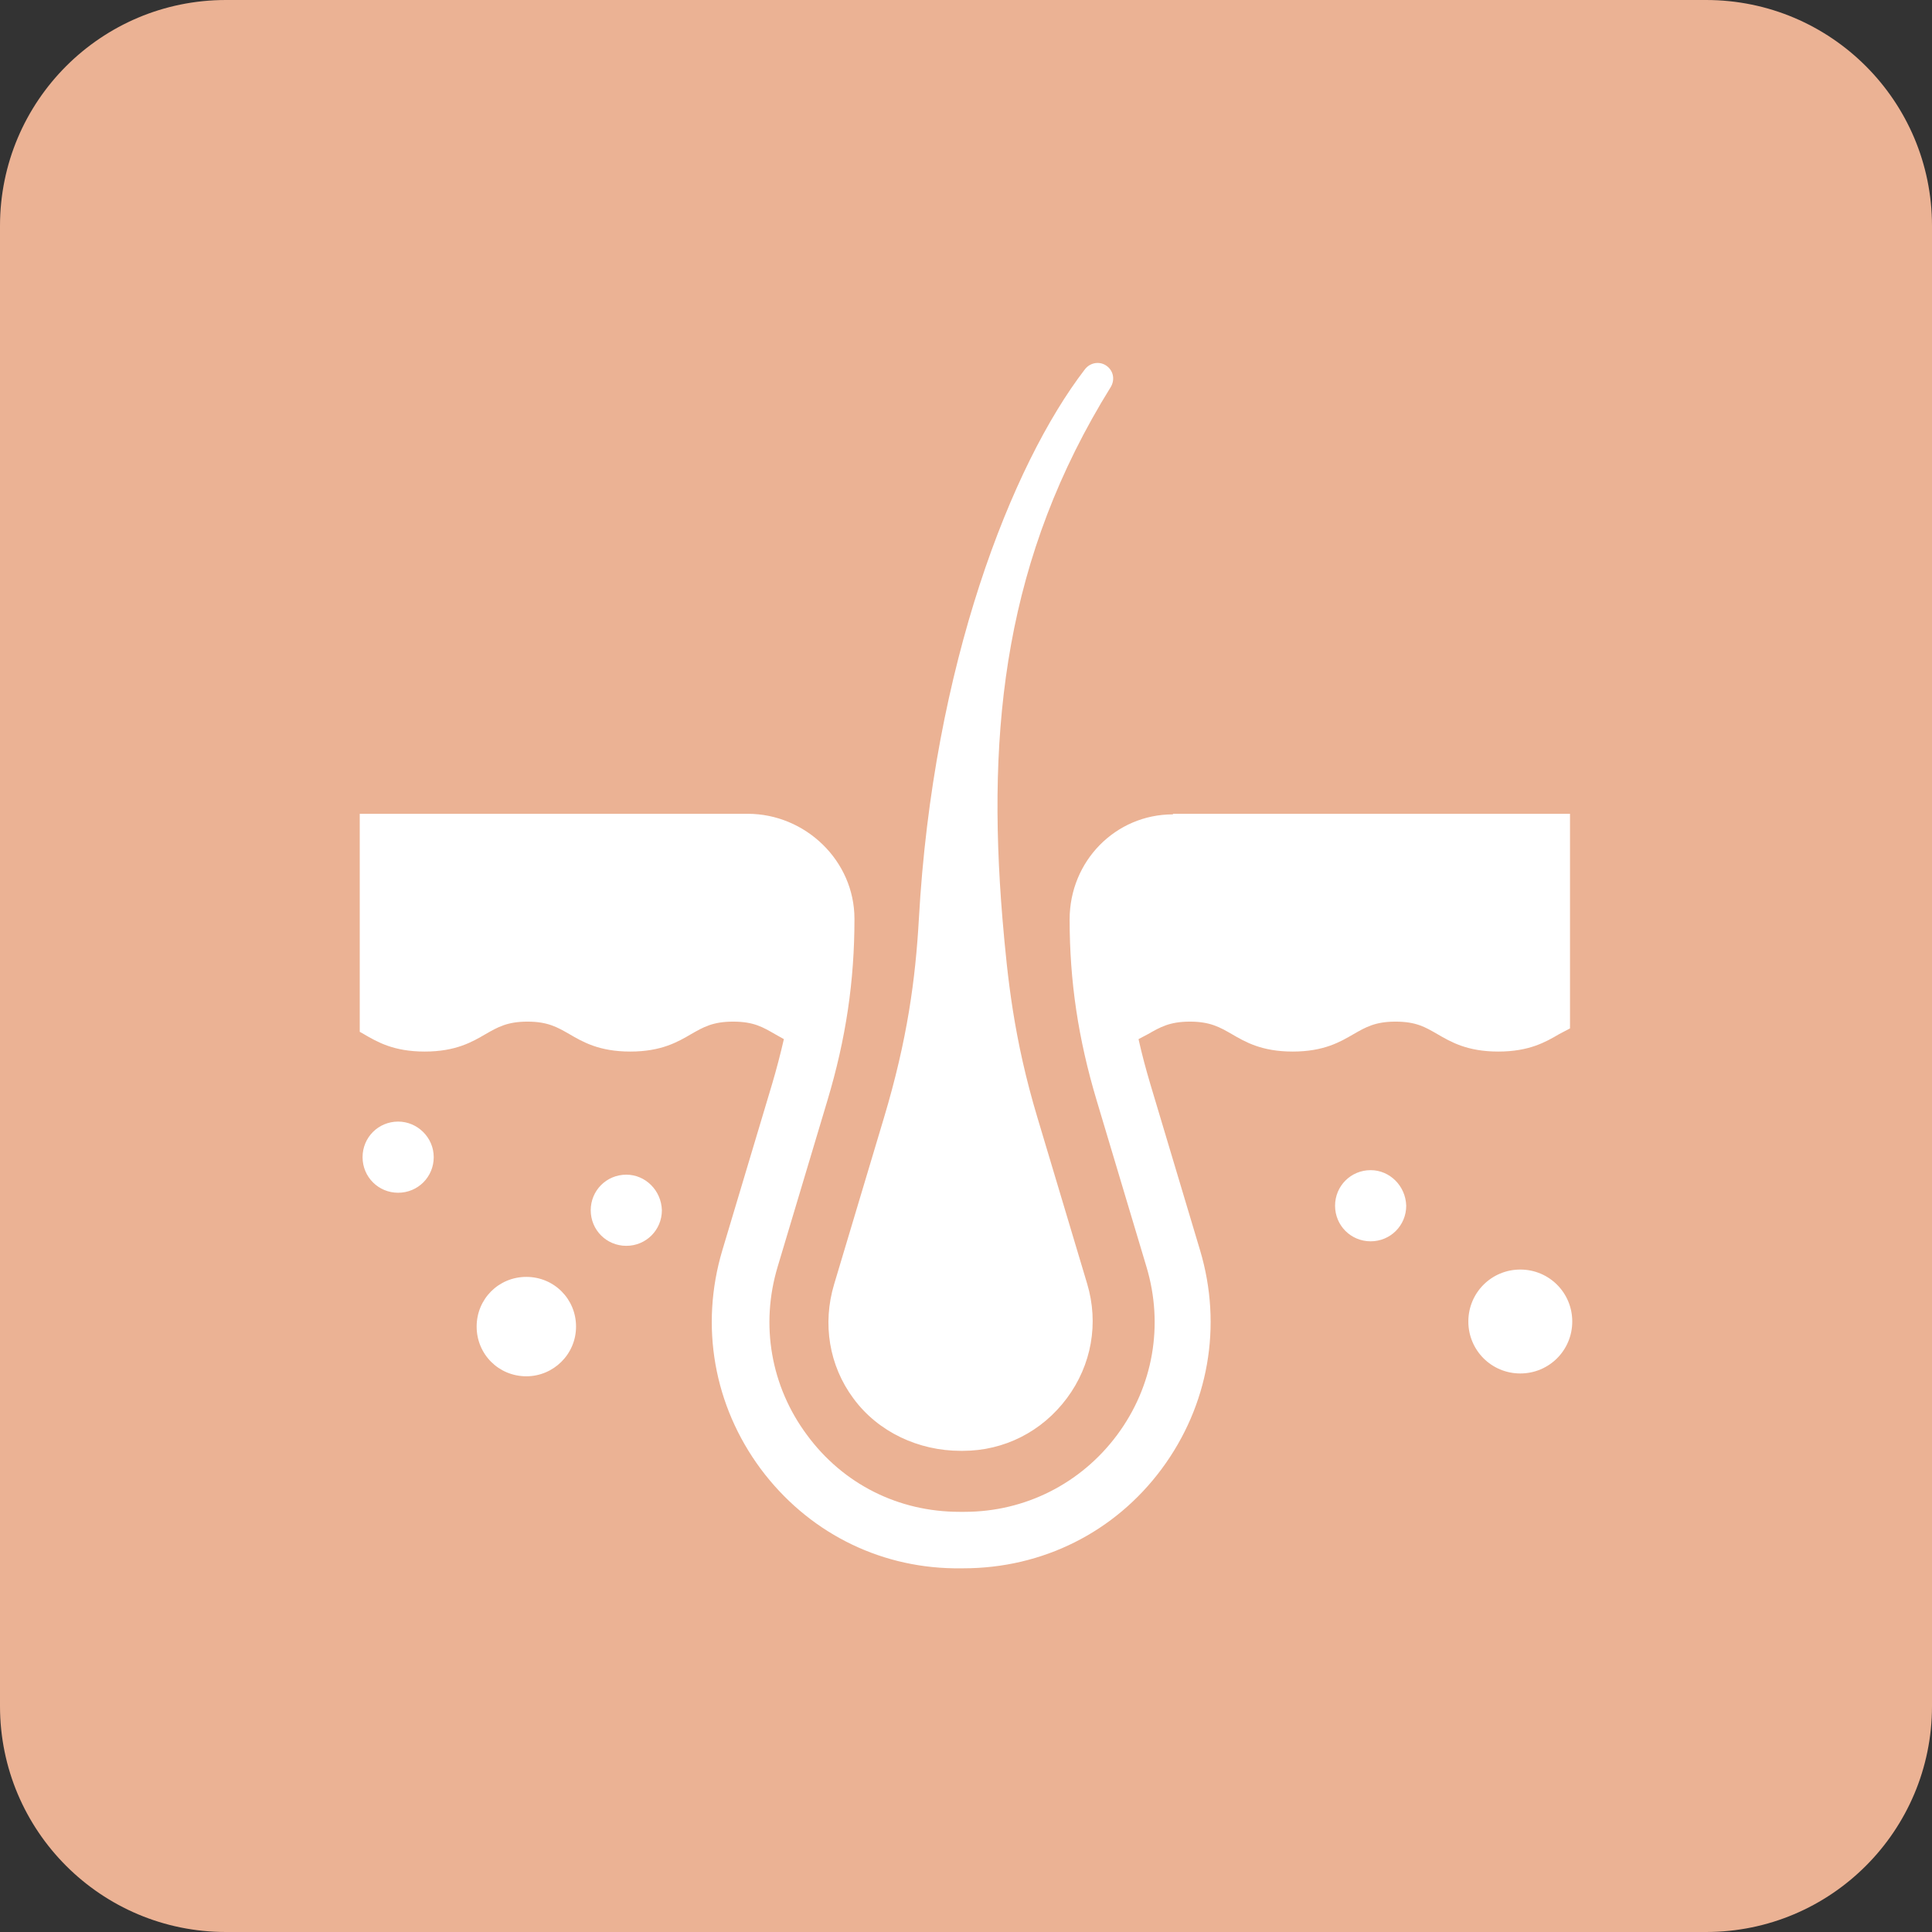 <?xml version="1.0" encoding="utf-8"?>
<!-- Generator: Adobe Illustrator 26.0.2, SVG Export Plug-In . SVG Version: 6.00 Build 0)  -->
<svg version="1.1" id="Layer_1" xmlns="http://www.w3.org/2000/svg" xmlns:xlink="http://www.w3.org/1999/xlink" x="0px" y="0px"
	 viewBox="0 0 34.21 34.21" style="enable-background:new 0 0 34.21 34.21;" xml:space="preserve">
<rect x="0" y="0" width="34.21" height="34.21" fill="#333333" stroke="none"/>
<style type="text/css">
	.st0{fill:#EBB294;}
	.st1{fill:#FFFFFF;}
</style>
<path class="st0" d="M30.21,0H4C1.79,0,0,1.79,0,4v26.21c0,2.21,1.79,4,4,4h26.21c2.21,0,4-1.79,4-4V4C34.21,1.79,32.42,0,30.21,0"
	/>
<path class="st1" d="M7.05,19.86c-0.35,0-0.63,0.28-0.63,0.63s0.28,0.63,0.63,0.63c0.35,0,0.63-0.28,0.63-0.63
	S7.39,19.86,7.05,19.86 M11.09,20.8c-0.35,0-0.63,0.28-0.63,0.63c0,0.35,0.28,0.63,0.63,0.63c0.35,0,0.63-0.28,0.63-0.63
	C11.71,21.08,11.43,20.8,11.09,20.8 M24.27,20.72c-0.35,0-0.63,0.28-0.63,0.63c0,0.35,0.28,0.63,0.63,0.63
	c0.35,0,0.63-0.28,0.63-0.63C24.89,21,24.61,20.72,24.27,20.72 M26.92,22.48c-0.51,0-0.92,0.41-0.92,0.92
	c0,0.51,0.41,0.92,0.92,0.92c0.51,0,0.92-0.41,0.92-0.92C27.84,22.89,27.43,22.48,26.92,22.48 M9.32,22.61
	c-0.49,0-0.88,0.39-0.88,0.88c0,0.49,0.39,0.88,0.88,0.88c0.48,0,0.88-0.39,0.88-0.88C10.2,23,9.81,22.61,9.32,22.61 M20.77,14.42
	c-1.02,0-1.83,0.83-1.83,1.86c0,1.09,0.15,2.11,0.48,3.21l0.88,2.94c0.31,1.03,0.12,2.12-0.52,2.98c-0.64,0.86-1.63,1.36-2.7,1.36
	h-0.09c-1.08,0-2.06-0.49-2.7-1.36c-0.64-0.86-0.83-1.95-0.52-2.98l0.88-2.94c0.33-1.1,0.48-2.12,0.48-3.22
	c0-1.03-0.87-1.86-1.89-1.86H6.37v3.86l0.07,0.04c0.24,0.14,0.53,0.31,1.08,0.31c0.55,0,0.84-0.17,1.08-0.31
	c0.21-0.12,0.38-0.22,0.74-0.22s0.53,0.1,0.74,0.22c0.24,0.14,0.53,0.31,1.08,0.31s0.84-0.17,1.08-0.31
	c0.21-0.12,0.38-0.22,0.74-0.22c0.37,0,0.53,0.1,0.74,0.22l0.16,0.09c-0.06,0.26-0.13,0.53-0.21,0.8l-0.88,2.94
	c-0.4,1.34-0.15,2.75,0.68,3.87c0.82,1.1,2.06,1.74,3.42,1.76l0.17,0c1.4,0,2.68-0.64,3.51-1.76c0.83-1.12,1.08-2.53,0.68-3.87
	l-0.88-2.94c-0.08-0.27-0.15-0.53-0.21-0.8l0.17-0.09c0.21-0.12,0.38-0.22,0.74-0.22s0.53,0.1,0.74,0.22
	c0.24,0.14,0.53,0.31,1.08,0.31c0.55,0,0.84-0.17,1.08-0.31c0.21-0.12,0.38-0.22,0.74-0.22c0.37,0,0.53,0.1,0.74,0.22
	c0.24,0.14,0.53,0.31,1.08,0.31c0.55,0,0.84-0.17,1.08-0.31l0.19-0.1v-3.8H20.77z M14.77,22.74l0.88-2.94
	c0.42-1.4,0.56-2.47,0.62-3.52c0.25-4.5,1.64-8.05,2.94-9.74c0.1-0.13,0.28-0.15,0.4-0.05c0.11,0.09,0.13,0.24,0.06,0.36
	c-1.87,3.01-2.2,6.01-1.92,9.41c0.09,1.06,0.2,2.13,0.62,3.53l0.88,2.94c0.21,0.7,0.08,1.44-0.36,2.03
	c-0.44,0.59-1.11,0.93-1.84,0.93h-0.04c-0.74,0-1.46-0.33-1.9-0.93C14.68,24.18,14.56,23.44,14.77,22.74"/>
</svg>

